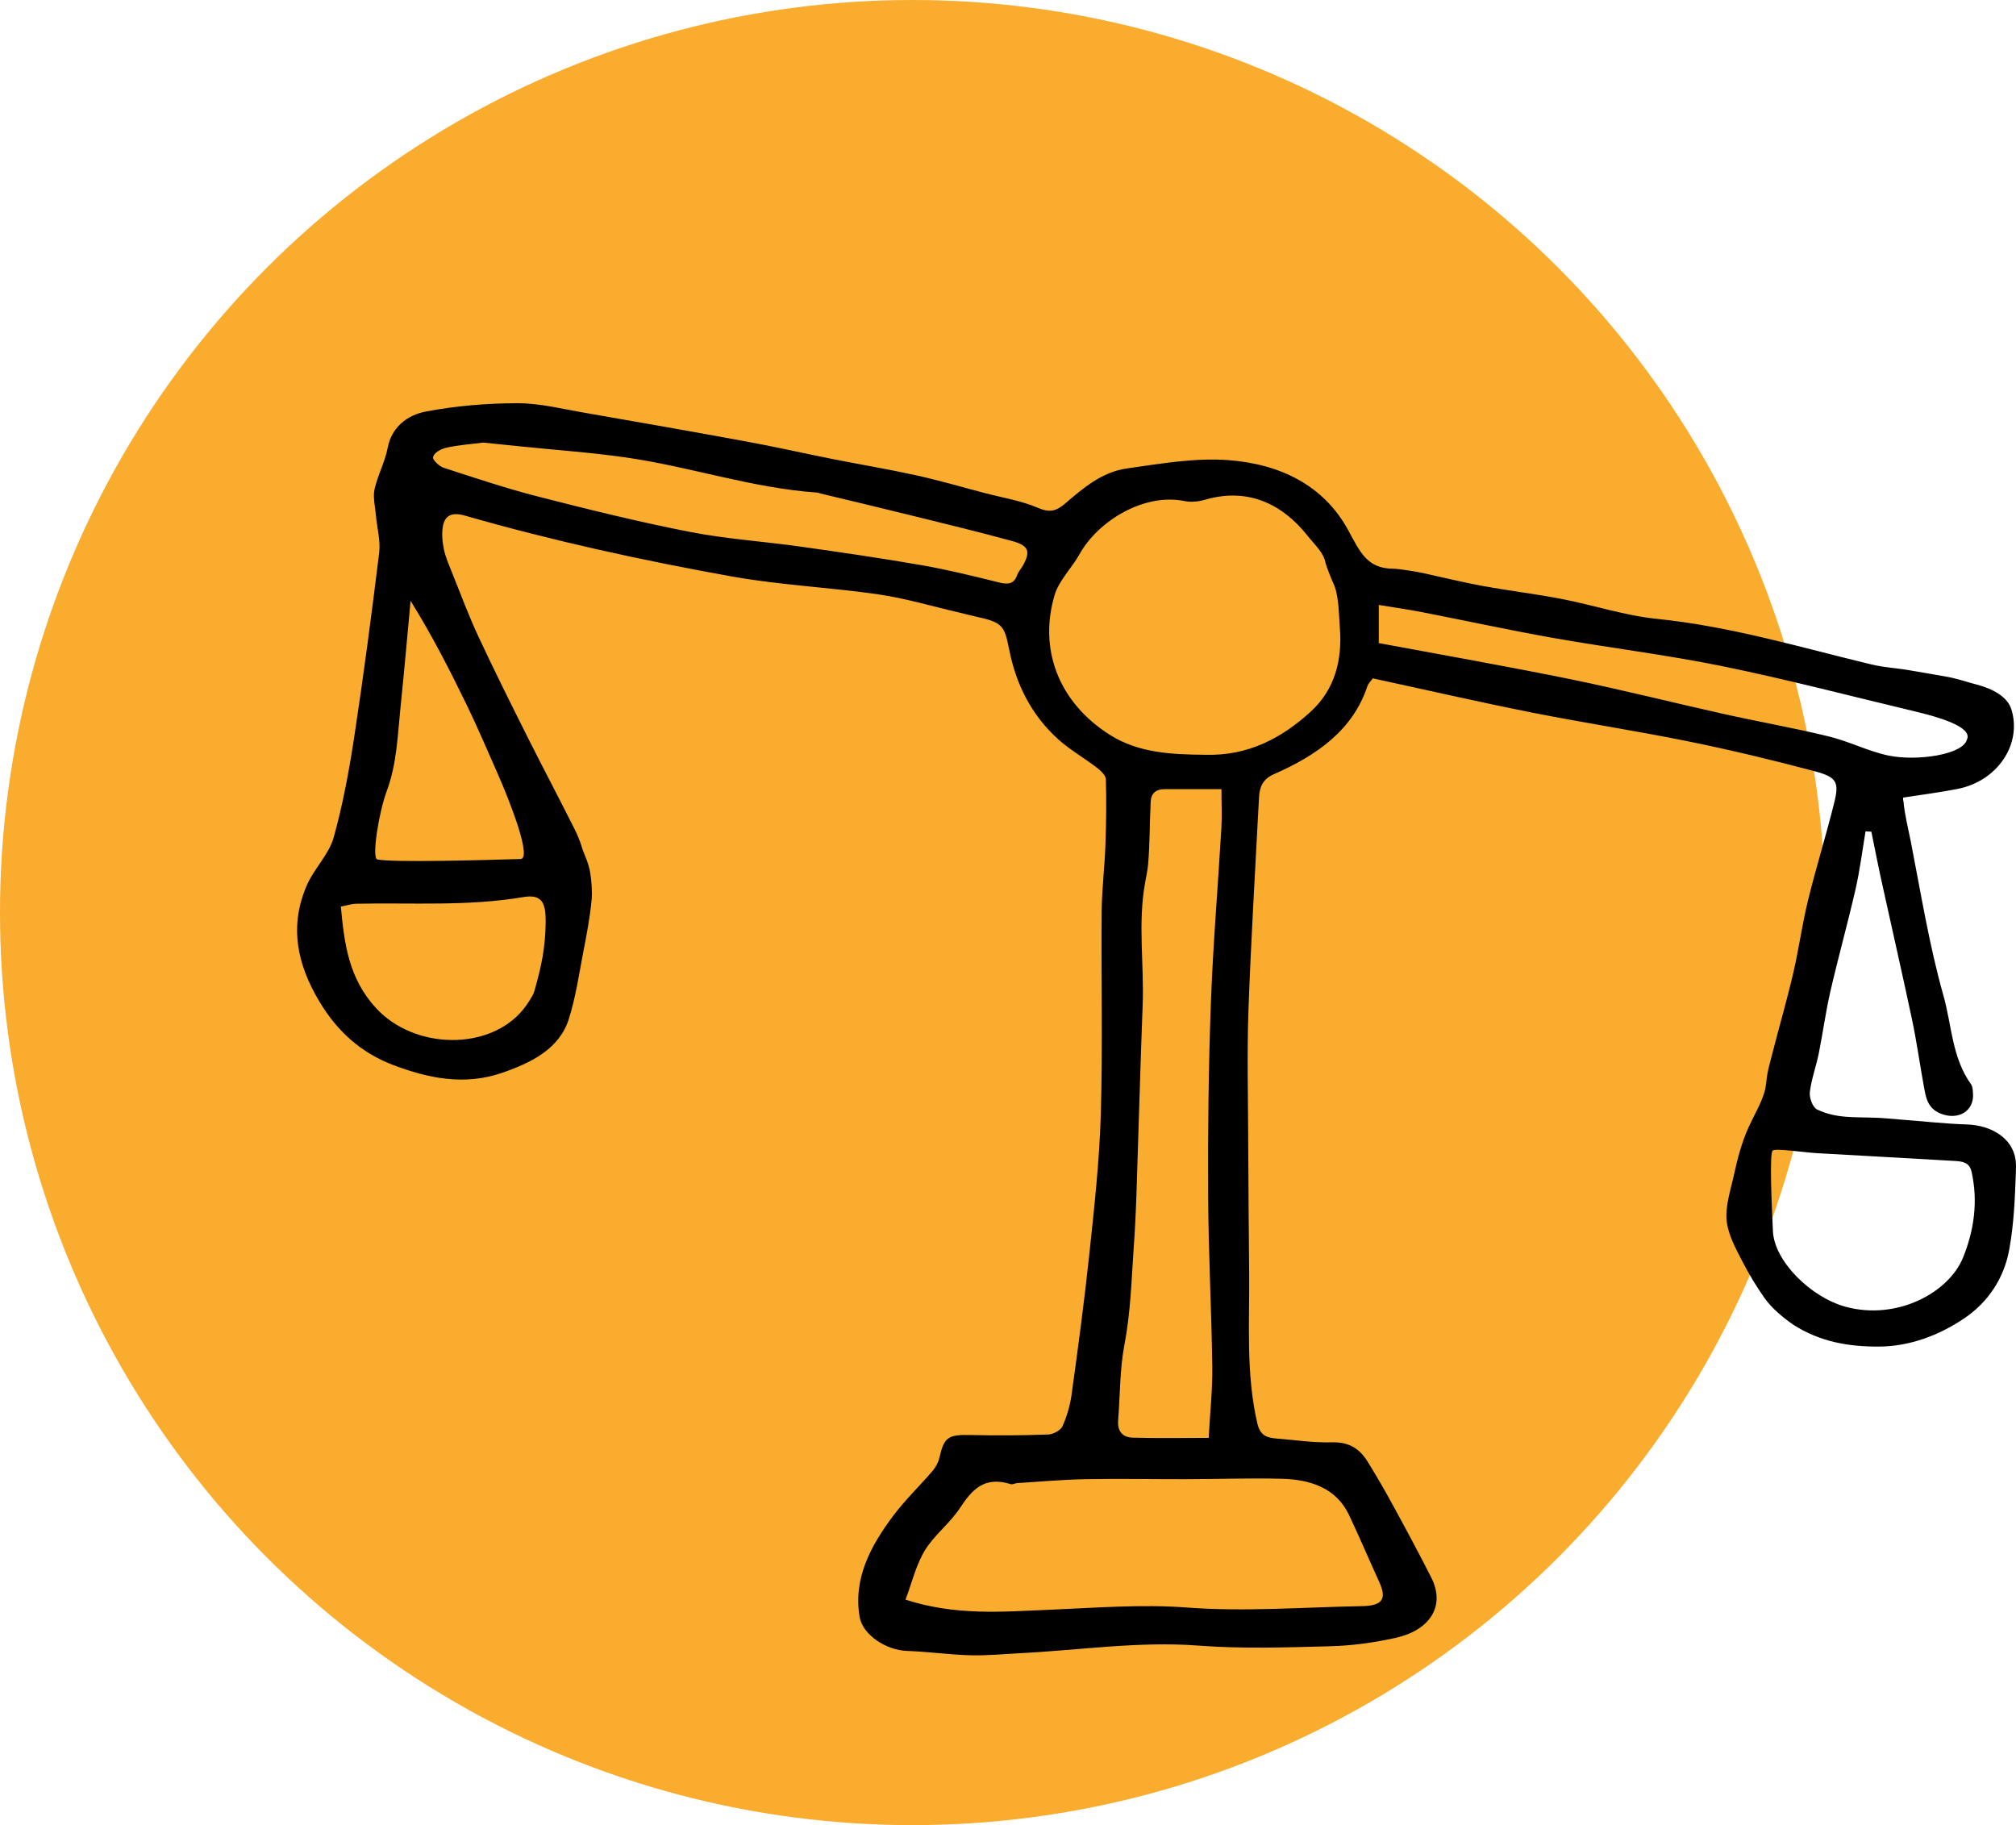 <svg width="95" height="86" viewBox="0 0 95 86" fill="none" xmlns="http://www.w3.org/2000/svg">
<circle cx="43" cy="43" r="43" fill="#FAAC2E"/>
<path d="M64.706 31.968C67.194 32.505 69.671 33.075 72.163 33.571C74.623 34.059 77.107 34.436 79.563 34.935C81.566 35.342 83.556 35.819 85.525 36.344C86.559 36.62 86.672 36.862 86.435 37.821C86.053 39.36 85.579 40.877 85.201 42.417C84.922 43.553 84.769 44.713 84.503 45.853C84.2 47.154 83.822 48.444 83.493 49.741C83.418 50.039 83.327 50.345 83.277 50.647C83.231 50.923 83.227 51.195 83.144 51.467C82.97 52.041 82.65 52.563 82.401 53.111C82.081 53.819 81.881 54.568 81.719 55.318C81.57 56.015 81.291 56.816 81.366 57.528C81.437 58.195 81.811 58.866 82.122 59.467C82.421 60.048 82.762 60.611 83.144 61.155C83.477 61.632 84.008 62.076 84.503 62.419C85.782 63.239 87.12 63.455 88.529 63.451C89.987 63.447 91.358 62.922 92.522 62.147C93.71 61.356 94.433 60.216 94.678 58.9C94.902 57.688 94.948 56.469 94.994 55.243C95.002 55.046 95.006 54.848 94.981 54.654C94.832 53.596 93.801 53.022 92.688 52.984C91.624 52.951 90.569 52.828 89.505 52.749C89.206 52.727 88.766 52.682 88.483 52.671C87.324 52.626 86.539 52.708 85.633 52.283C85.409 52.179 85.255 51.706 85.284 51.471C85.355 50.856 85.579 50.259 85.704 49.648C85.899 48.679 86.028 47.699 86.248 46.737C86.618 45.13 87.062 43.539 87.432 41.932C87.64 41.023 87.756 40.094 87.91 39.174C88.001 39.177 88.093 39.185 88.184 39.188C88.35 39.994 88.504 40.799 88.683 41.604C89.152 43.744 89.642 45.876 90.095 48.015C90.32 49.07 90.465 50.14 90.66 51.199C90.752 51.698 90.822 52.216 91.441 52.47C92.276 52.809 93.032 52.354 92.974 51.534C92.962 51.385 92.966 51.21 92.883 51.094C91.973 49.823 91.977 48.31 91.582 46.916C90.905 44.523 90.515 42.062 90.037 39.625C89.921 39.036 89.75 38.376 89.7 37.776C89.7 37.761 89.667 37.664 89.684 37.582C90.565 37.444 91.408 37.34 92.239 37.176C94.129 36.807 95.293 35.069 94.782 33.422C94.595 32.818 93.876 32.449 93.17 32.263C92.642 32.125 92.463 32.043 91.869 31.912C91.757 31.886 90.145 31.61 89.966 31.581C89.26 31.461 88.824 31.461 88.171 31.305C84.831 30.5 81.549 29.515 78.08 29.161C76.572 29.009 75.105 28.517 73.609 28.226C72.371 27.987 71.112 27.838 69.874 27.611C68.931 27.439 67.996 27.208 67.061 27.003C66.804 26.947 65.915 26.798 65.669 26.798C64.423 26.798 64.099 26.023 63.53 24.979C62.379 22.869 60.327 21.863 57.875 21.68C56.309 21.565 54.688 21.848 53.11 22.072C51.917 22.239 51.041 23.003 50.197 23.723C49.778 24.081 49.474 24.174 48.897 23.924C48.124 23.592 47.252 23.454 46.416 23.235C45.328 22.951 44.252 22.634 43.151 22.392C41.825 22.101 40.483 21.878 39.15 21.613C37.82 21.348 36.503 21.046 35.169 20.804C32.656 20.342 30.138 19.898 27.62 19.462C26.553 19.283 25.472 19 24.392 19C22.955 19 21.492 19.123 20.084 19.388C19.174 19.559 18.451 20.137 18.268 21.106C18.143 21.77 17.794 22.396 17.649 23.056C17.566 23.447 17.682 23.879 17.715 24.289C17.765 24.871 17.936 25.464 17.869 26.034C17.516 28.915 17.138 31.793 16.702 34.663C16.457 36.277 16.162 37.895 15.721 39.472C15.501 40.251 14.816 40.914 14.475 41.678C13.619 43.609 13.98 45.425 15.077 47.236C15.896 48.589 16.993 49.6 18.53 50.185C20.171 50.807 21.883 51.165 23.653 50.554C25.061 50.069 26.361 49.417 26.806 48.012C27.122 47.013 27.276 45.965 27.471 44.936C27.637 44.087 27.803 43.229 27.882 42.372C27.911 42.047 27.874 41.477 27.816 41.142C27.724 40.583 27.517 40.273 27.4 39.859C27.346 39.673 27.205 39.323 27.084 39.084C26.361 37.642 25.605 36.214 24.882 34.775C24.089 33.195 23.299 31.61 22.552 30.011C22.09 29.023 21.712 28.006 21.309 26.999C21.164 26.634 20.998 26.269 20.919 25.889C20.844 25.531 20.807 25.143 20.873 24.785C20.965 24.289 21.297 24.122 21.899 24.293C26.029 25.479 30.242 26.403 34.488 27.163C36.765 27.573 39.108 27.674 41.406 28.009C42.71 28.2 43.978 28.584 45.261 28.878C45.486 28.93 45.71 28.994 45.939 29.042C47.256 29.329 47.326 29.46 47.559 30.623C47.875 32.214 48.577 33.668 49.861 34.831C50.413 35.331 51.09 35.714 51.693 36.177C51.876 36.318 52.104 36.531 52.112 36.717C52.142 37.746 52.129 38.779 52.092 39.807C52.054 40.851 51.926 41.891 51.913 42.935C51.888 46.14 51.967 49.35 51.872 52.552C51.805 54.762 51.556 56.973 51.323 59.179C51.09 61.371 50.795 63.559 50.492 65.744C50.422 66.243 50.272 66.746 50.064 67.212C49.981 67.395 49.636 67.581 49.404 67.593C48.207 67.637 47.006 67.648 45.81 67.619C44.68 67.589 44.497 67.697 44.268 68.681C44.218 68.905 44.098 69.132 43.944 69.311C43.342 70.016 42.656 70.671 42.104 71.406C41.024 72.841 40.201 74.38 40.508 76.188C40.654 77.042 41.763 77.758 42.739 77.791C43.732 77.825 44.725 77.97 45.718 77.996C46.516 78.019 47.314 77.937 48.116 77.896C50.904 77.754 53.666 77.329 56.483 77.541C58.536 77.698 60.617 77.627 62.682 77.571C63.708 77.545 64.751 77.4 65.752 77.18C67.306 76.844 68.154 75.734 67.444 74.332C66.866 73.191 66.259 72.062 65.644 70.936C65.266 70.239 64.868 69.553 64.448 68.875C64.087 68.29 63.6 67.939 62.761 67.962C61.901 67.988 61.037 67.853 60.177 67.786C59.678 67.749 59.383 67.634 59.25 67.074C58.706 64.726 58.885 62.359 58.864 59.996C58.843 57.841 58.827 55.69 58.818 53.536C58.81 51.557 58.76 49.577 58.831 47.602C58.951 44.254 59.155 40.914 59.329 37.567C59.354 37.101 59.495 36.713 60.032 36.479C62.067 35.588 63.758 34.391 64.436 32.33C64.469 32.225 64.568 32.136 64.693 31.961L64.706 31.968ZM56.795 35.565C55.229 35.554 53.654 35.483 52.312 34.633C49.852 33.083 48.943 30.555 49.699 28.032C49.902 27.346 50.509 26.765 50.874 26.108C51.755 24.532 53.924 23.22 55.819 23.611C56.126 23.674 56.496 23.633 56.799 23.544C58.91 22.929 60.509 23.864 61.569 25.188C62.026 25.758 62.366 26.023 62.47 26.552C62.491 26.656 62.761 27.342 62.815 27.45C63.093 28.009 63.085 28.882 63.139 29.594C63.251 31.062 62.927 32.475 61.756 33.541C60.422 34.76 58.827 35.629 56.791 35.565H56.795ZM42.669 75.379C42.98 74.556 43.163 73.747 43.583 73.053C44.019 72.338 44.763 71.775 45.228 71.07C45.793 70.209 46.367 69.538 47.63 69.933C47.713 69.96 47.825 69.892 47.92 69.885C48.984 69.818 50.048 69.721 51.115 69.699C52.678 69.669 54.24 69.702 55.802 69.699C57.339 69.699 58.881 69.639 60.418 69.68C61.793 69.717 62.981 70.142 63.567 71.38C64.062 72.424 64.51 73.482 64.988 74.53C65.354 75.323 65.171 75.663 64.19 75.681C61.432 75.73 58.685 75.954 55.91 75.745C53.77 75.585 51.593 75.763 49.433 75.853C47.243 75.942 45.054 76.144 42.673 75.376L42.669 75.379ZM57.559 37.179C57.559 37.891 57.589 38.458 57.555 39.017C57.393 41.794 57.156 44.567 57.057 47.344C56.949 50.334 56.915 53.327 56.932 56.32C56.944 59.015 57.09 61.711 57.127 64.409C57.14 65.468 57.023 66.523 56.957 67.753C55.681 67.753 54.526 67.775 53.376 67.742C52.844 67.727 52.653 67.38 52.69 66.922C52.786 65.729 52.765 64.517 52.989 63.347C53.276 61.848 53.317 60.342 53.421 58.84C53.484 57.975 53.525 57.107 53.554 56.238C53.654 53.282 53.733 50.323 53.845 47.367C53.92 45.421 53.608 43.501 53.966 41.563C54.015 41.283 54.078 41.004 54.103 40.721C54.186 39.748 54.173 38.752 54.223 37.779C54.244 37.377 54.468 37.179 54.921 37.183C55.748 37.183 56.579 37.183 57.564 37.183L57.559 37.179ZM22.784 20.856C23.354 20.912 23.948 20.972 24.542 21.035C26.233 21.21 27.932 21.326 29.606 21.572C32.589 22.012 35.448 22.996 38.485 23.208C38.551 23.212 38.614 23.242 38.676 23.257C40.118 23.604 41.559 23.943 42.997 24.301C44.563 24.688 46.13 25.065 47.684 25.49C48.477 25.706 48.569 25.978 48.215 26.627C48.128 26.787 47.991 26.932 47.933 27.096C47.788 27.506 47.526 27.555 47.085 27.447C45.872 27.145 44.655 26.846 43.421 26.63C41.535 26.302 39.636 26.026 37.737 25.758C36.001 25.512 34.235 25.4 32.519 25.065C30.109 24.595 27.728 24.006 25.356 23.398C23.852 23.015 22.381 22.519 20.91 22.042C20.707 21.975 20.433 21.721 20.404 21.572C20.428 21.326 20.79 21.154 21.023 21.099C21.588 20.968 22.182 20.931 22.784 20.853V20.856ZM83.539 54.211C83.693 54.102 84.993 54.3 85.616 54.337C87.777 54.46 89.933 54.576 92.094 54.703C92.463 54.725 92.8 54.755 92.904 55.206C93.219 56.593 93.028 57.968 92.509 59.246C91.836 60.92 89.38 62.229 86.975 61.576C85.321 61.125 83.618 59.429 83.547 58.028C83.485 56.76 83.377 54.322 83.535 54.214L83.539 54.211ZM92.688 34.842C92.517 35.562 90.315 35.882 88.978 35.599C88.014 35.394 87.124 34.928 86.165 34.697C84.528 34.298 82.858 34.007 81.208 33.638C78.819 33.105 76.447 32.505 74.049 32.013C71.05 31.402 68.034 30.872 64.972 30.302V28.505C65.703 28.625 66.351 28.718 66.991 28.841C69.039 29.24 71.075 29.683 73.127 30.049C75.799 30.522 78.508 30.85 81.162 31.39C84.212 32.013 87.22 32.803 90.245 33.523C91.18 33.746 92.987 34.227 92.688 34.846V34.842ZM16.066 42.718C16.349 42.663 16.569 42.588 16.793 42.584C19.415 42.528 22.045 42.715 24.658 42.271C25.551 42.118 25.722 42.562 25.713 43.438C25.705 44.638 25.51 45.559 25.173 46.726C25.119 46.919 24.82 47.363 24.666 47.553C23.067 49.532 19.519 49.462 17.72 47.501C16.423 46.092 16.224 44.452 16.062 42.722L16.066 42.718ZM24.479 40.478C22.826 40.527 18.517 40.65 17.782 40.497C17.504 40.445 17.853 38.268 18.222 37.284C18.704 35.986 18.733 34.678 18.87 33.362C19.045 31.681 19.19 29.996 19.348 28.311C20.375 29.963 21.21 31.603 22.012 33.254C22.523 34.313 22.984 35.394 23.457 36.467C24.006 37.712 25.152 40.605 24.479 40.474V40.478Z" fill="black"/>
</svg>
